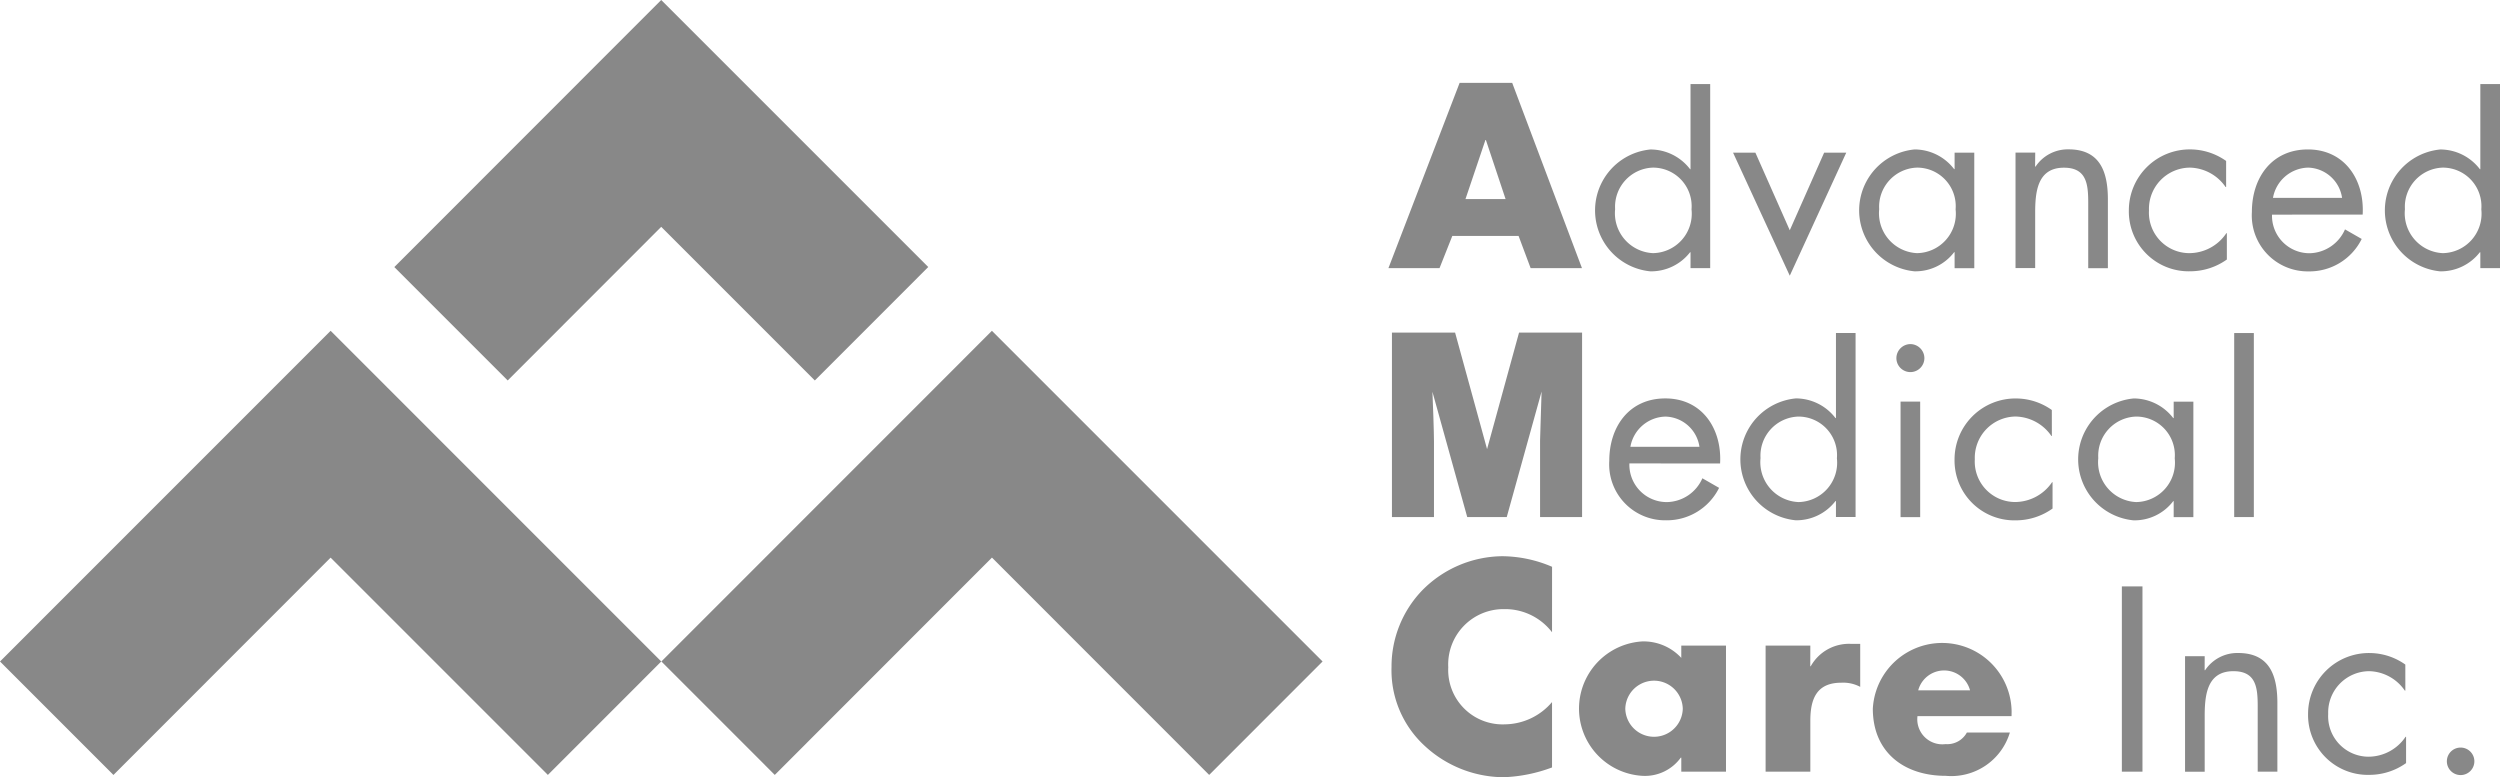 <svg id="AMC_logo_g" xmlns="http://www.w3.org/2000/svg" width="144" height="44.77" viewBox="0 0 144 44.77">
  <path id="パス_25770" data-name="パス 25770" d="M619.657,252.987h-2.309l1.148-3.4h.028Zm.749,2.124.694,1.855h2.957l-4.018-10.67h-3.029l-4.1,10.67h2.943l.736-1.855Z" transform="translate(-532.936 -241.522)" fill="#888"/>
  <path id="パス_25771" data-name="パス 25771" d="M671.865,251.423a2.223,2.223,0,0,1,2.236,2.405,2.27,2.27,0,0,1-2.222,2.521,2.3,2.3,0,0,1-2.179-2.533A2.255,2.255,0,0,1,671.865,251.423Zm2.178,5.789h1.133v-10.6h-1.133v4.9h-.026a2.878,2.878,0,0,0-2.281-1.134,3.526,3.526,0,0,0-.012,7.019,2.841,2.841,0,0,0,2.294-1.1h.026Z" transform="translate(-576.669 -241.768)" fill="#888"/>
  <path id="パス_25772" data-name="パス 25772" d="M708.991,269.555l1.98-4.471h1.274l-3.254,7.087-3.267-7.087h1.286Z" transform="translate(-605.9 -256.291)" fill="#888"/>
  <path id="パス_25773" data-name="パス 25773" d="M742.99,265.264a2.221,2.221,0,0,1,2.234,2.405A2.27,2.27,0,0,1,743,270.19a2.3,2.3,0,0,1-2.178-2.533A2.255,2.255,0,0,1,742.99,265.264Zm3.309-.862h-1.133v.949h-.027a2.873,2.873,0,0,0-2.278-1.134,3.526,3.526,0,0,0-.015,7.019,2.8,2.8,0,0,0,2.293-1.1h.027v.92H746.3Z" transform="translate(-632.581 -255.609)" fill="#888"/>
  <path id="パス_25774" data-name="パス 25774" d="M782.935,264.4H781.8v6.651h1.132V267.9c0-1.189.1-2.632,1.656-2.632,1.316,0,1.4.962,1.4,2.037v3.751h1.132V267.1c0-1.556-.426-2.888-2.265-2.888a2.232,2.232,0,0,0-1.9.992h-.028Z" transform="translate(-665.706 -255.609)" fill="#888"/>
  <path id="パス_25775" data-name="パス 25775" d="M817.913,266.381h-.031a2.563,2.563,0,0,0-2.067-1.117,2.377,2.377,0,0,0-2.346,2.462,2.332,2.332,0,0,0,2.293,2.464,2.576,2.576,0,0,0,2.162-1.147h.031v1.513a3.636,3.636,0,0,1-2.108.679,3.444,3.444,0,0,1-3.537-3.51,3.508,3.508,0,0,1,3.55-3.51,3.593,3.593,0,0,1,2.053.665Z" transform="translate(-689.688 -255.609)" fill="#888"/>
  <path id="パス_25776" data-name="パス 25776" d="M846.659,267.006a2.107,2.107,0,0,1,2.024-1.742,2.033,2.033,0,0,1,1.955,1.742Zm5.166.962c.112-1.981-1.018-3.751-3.156-3.751-2.079,0-3.225,1.627-3.225,3.6a3.22,3.22,0,0,0,3.255,3.424,3.356,3.356,0,0,0,3.07-1.868l-.962-.552a2.28,2.28,0,0,1-2.024,1.374,2.157,2.157,0,0,1-2.18-2.222Z" transform="translate(-715.735 -255.609)" fill="#888"/>
  <path id="パス_25777" data-name="パス 25777" d="M884.561,251.423a2.224,2.224,0,0,1,2.234,2.405,2.27,2.27,0,0,1-2.223,2.521,2.3,2.3,0,0,1-2.177-2.533A2.255,2.255,0,0,1,884.561,251.423Zm2.177,5.789h1.133v-10.6h-1.133v4.9h-.027a2.874,2.874,0,0,0-2.279-1.134,3.526,3.526,0,0,0-.014,7.019,2.839,2.839,0,0,0,2.293-1.1h.027Z" transform="translate(-743.871 -241.768)" fill="#888"/>
  <path id="パス_25778" data-name="パス 25778" d="M617.5,313.532l1.842,6.712,1.842-6.712h3.631v10.626h-2.42v-4.417c0-.035.075-2.358.087-2.812l-2.007,7.23H618.2l-2.005-7.217c.025.506.089,2.333.089,2.853v4.364h-2.421V313.532Z" transform="translate(-533.687 -294.375)" fill="#888"/>
  <path id="パス_25779" data-name="パス 25779" d="M673.6,334.043a2.1,2.1,0,0,1,2.025-1.739,2.03,2.03,0,0,1,1.952,1.739Zm5.166.962c.114-1.98-1.019-3.748-3.156-3.748-2.08,0-3.226,1.626-3.226,3.593a3.22,3.22,0,0,0,3.254,3.427,3.359,3.359,0,0,0,3.071-1.868l-.963-.552a2.276,2.276,0,0,1-2.024,1.371A2.153,2.153,0,0,1,673.542,335Z" transform="translate(-579.689 -308.308)" fill="#888"/>
  <path id="パス_25780" data-name="パス 25780" d="M708.855,320.854a2.3,2.3,0,0,0,2.181,2.533,2.267,2.267,0,0,0,2.219-2.518,2.222,2.222,0,0,0-2.234-2.406A2.254,2.254,0,0,0,708.855,320.854Zm4.345,2.477h-.029a2.837,2.837,0,0,1-2.293,1.105,3.526,3.526,0,0,1,.015-7.02,2.877,2.877,0,0,1,2.278,1.131h.029v-4.9h1.13v10.6H713.2Z" transform="translate(-607.449 -294.468)" fill="#888"/>
  <path id="パス_25781" data-name="パス 25781" d="M750.515,316.633a.815.815,0,0,0-.806.806.806.806,0,1,0,1.613,0A.816.816,0,0,0,750.515,316.633Zm.564,3.313h-1.13V326.6h1.13Z" transform="translate(-640.477 -296.813)" fill="#888"/>
  <path id="パス_25782" data-name="パス 25782" d="M770.987,333.421h-.026A2.568,2.568,0,0,0,768.9,332.3a2.377,2.377,0,0,0-2.351,2.462,2.331,2.331,0,0,0,2.293,2.462A2.589,2.589,0,0,0,771,336.083h.027V337.6a3.646,3.646,0,0,1-2.108.68,3.446,3.446,0,0,1-3.537-3.511,3.509,3.509,0,0,1,3.552-3.509,3.577,3.577,0,0,1,2.051.664Z" transform="translate(-652.8 -308.308)" fill="#888"/>
  <path id="パス_25783" data-name="パス 25783" d="M799.817,334.694A2.3,2.3,0,0,0,802,337.227a2.268,2.268,0,0,0,2.221-2.518,2.223,2.223,0,0,0-2.236-2.406A2.254,2.254,0,0,0,799.817,334.694Zm5.477,3.4H804.16v-.92h-.026a2.8,2.8,0,0,1-2.292,1.105,3.526,3.526,0,0,1,.014-7.02,2.872,2.872,0,0,1,2.278,1.131h.026v-.946h1.134Z" transform="translate(-678.956 -308.308)" fill="#888"/>
  <path id="パス_25784" data-name="パス 25784" d="M841.8,324.251h-1.131v-10.6H841.8Z" transform="translate(-711.979 -294.468)" fill="#888"/>
  <path id="パス_25785" data-name="パス 25785" d="M622.993,378.133a3.408,3.408,0,0,0-2.755-1.332,3.185,3.185,0,0,0-3.222,3.351,3.133,3.133,0,0,0,3.269,3.286,3.613,3.613,0,0,0,2.708-1.283v3.766a8.866,8.866,0,0,1-2.772.563,6.733,6.733,0,0,1-4.536-1.782,5.912,5.912,0,0,1-1.937-4.568,6.327,6.327,0,0,1,1.778-4.424,6.55,6.55,0,0,1,4.6-1.956,7.386,7.386,0,0,1,2.869.609Z" transform="translate(-533.596 -341.716)" fill="#888"/>
  <path id="パス_25786" data-name="パス 25786" d="M666.925,400.568a1.656,1.656,0,0,0,3.311,0,1.656,1.656,0,0,0-3.311,0Zm5.8,3.625h-2.575v-.807h-.03a2.546,2.546,0,0,1-2.192,1.048,3.878,3.878,0,0,1-.029-7.743,2.961,2.961,0,0,1,2.251.948v-.709h2.575Z" transform="translate(-573.308 -359.745)" fill="#888"/>
  <path id="パス_25787" data-name="パス 25787" d="M717.047,398.638h.028a2.523,2.523,0,0,1,2.349-1.287h.5v2.475a2.09,2.09,0,0,0-1.09-.239c-1.43,0-1.783.948-1.783,2.193v2.932h-2.576v-7.263h2.576Z" transform="translate(-612.776 -360.263)" fill="#888"/>
  <path id="パス_25788" data-name="パス 25788" d="M748.952,399.508a1.546,1.546,0,0,0-2.986,0Zm2.39,1.485h-5.418a1.442,1.442,0,0,0,1.613,1.613,1.287,1.287,0,0,0,1.231-.666h2.477a3.523,3.523,0,0,1-3.693,2.493c-2.406,0-4.2-1.361-4.2-3.865a4,4,0,0,1,7.994.155Z" transform="translate(-635.477 -359.745)" fill="#888"/>
  <path id="パス_25789" data-name="パス 25789" d="M811.612,392.539h-1.187V381.865h1.187Z" transform="translate(-688.206 -348.09)" fill="#888"/>
  <path id="パス_25790" data-name="パス 25790" d="M828.562,400.795h.029a2.233,2.233,0,0,1,1.9-.989c1.837,0,2.261,1.328,2.261,2.886v3.95h-1.133v-3.752c0-1.076-.084-2.037-1.4-2.037-1.556,0-1.654,1.442-1.654,2.634v3.156h-1.131v-6.653h1.131Z" transform="translate(-701.575 -362.193)" fill="#888"/>
  <path id="パス_25791" data-name="パス 25791" d="M866.179,401.971h-.031a2.559,2.559,0,0,0-2.064-1.118,2.377,2.377,0,0,0-2.349,2.462,2.332,2.332,0,0,0,2.293,2.464,2.584,2.584,0,0,0,2.165-1.148h.028v1.516a3.64,3.64,0,0,1-2.108.678,3.444,3.444,0,0,1-3.537-3.509,3.506,3.506,0,0,1,3.55-3.508,3.584,3.584,0,0,1,2.052.664Z" transform="translate(-727.631 -362.193)" fill="#888"/>
  <path id="パス_25792" data-name="パス 25792" d="M899.536,425.982a.792.792,0,1,1-1.583,0,.792.792,0,0,1,1.583,0Z" transform="translate(-757.013 -382.158)" fill="#888"/>
  <path id="パス_25793" data-name="パス 25793" d="M254.79,316.319,239.012,332.1l6.534,6.537s8.4-8.41,12.509-12.518c4.11,4.109,12.514,12.515,12.514,12.515L277.1,332.1l-19.045-19.047Z" transform="translate(-239.012 -293.999)" fill="#888"/>
  <path id="パス_25794" data-name="パス 25794" d="M363.839,227.247l-3.266-3.265L345.2,239.365l6.531,6.532s5.359-5.364,8.842-8.849c3.486,3.485,8.848,8.849,8.848,8.849l6.533-6.535Z" transform="translate(-322.487 -223.982)" fill="#888"/>
  <path id="パス_25795" data-name="パス 25795" d="M432.888,316.322,417.114,332.1l6.533,6.534s8.4-8.41,12.509-12.518c4.108,4.109,12.512,12.518,12.512,12.518L455.2,332.1l-19.046-19.047Z" transform="translate(-379.02 -293.999)" fill="#888"/>
</svg>
